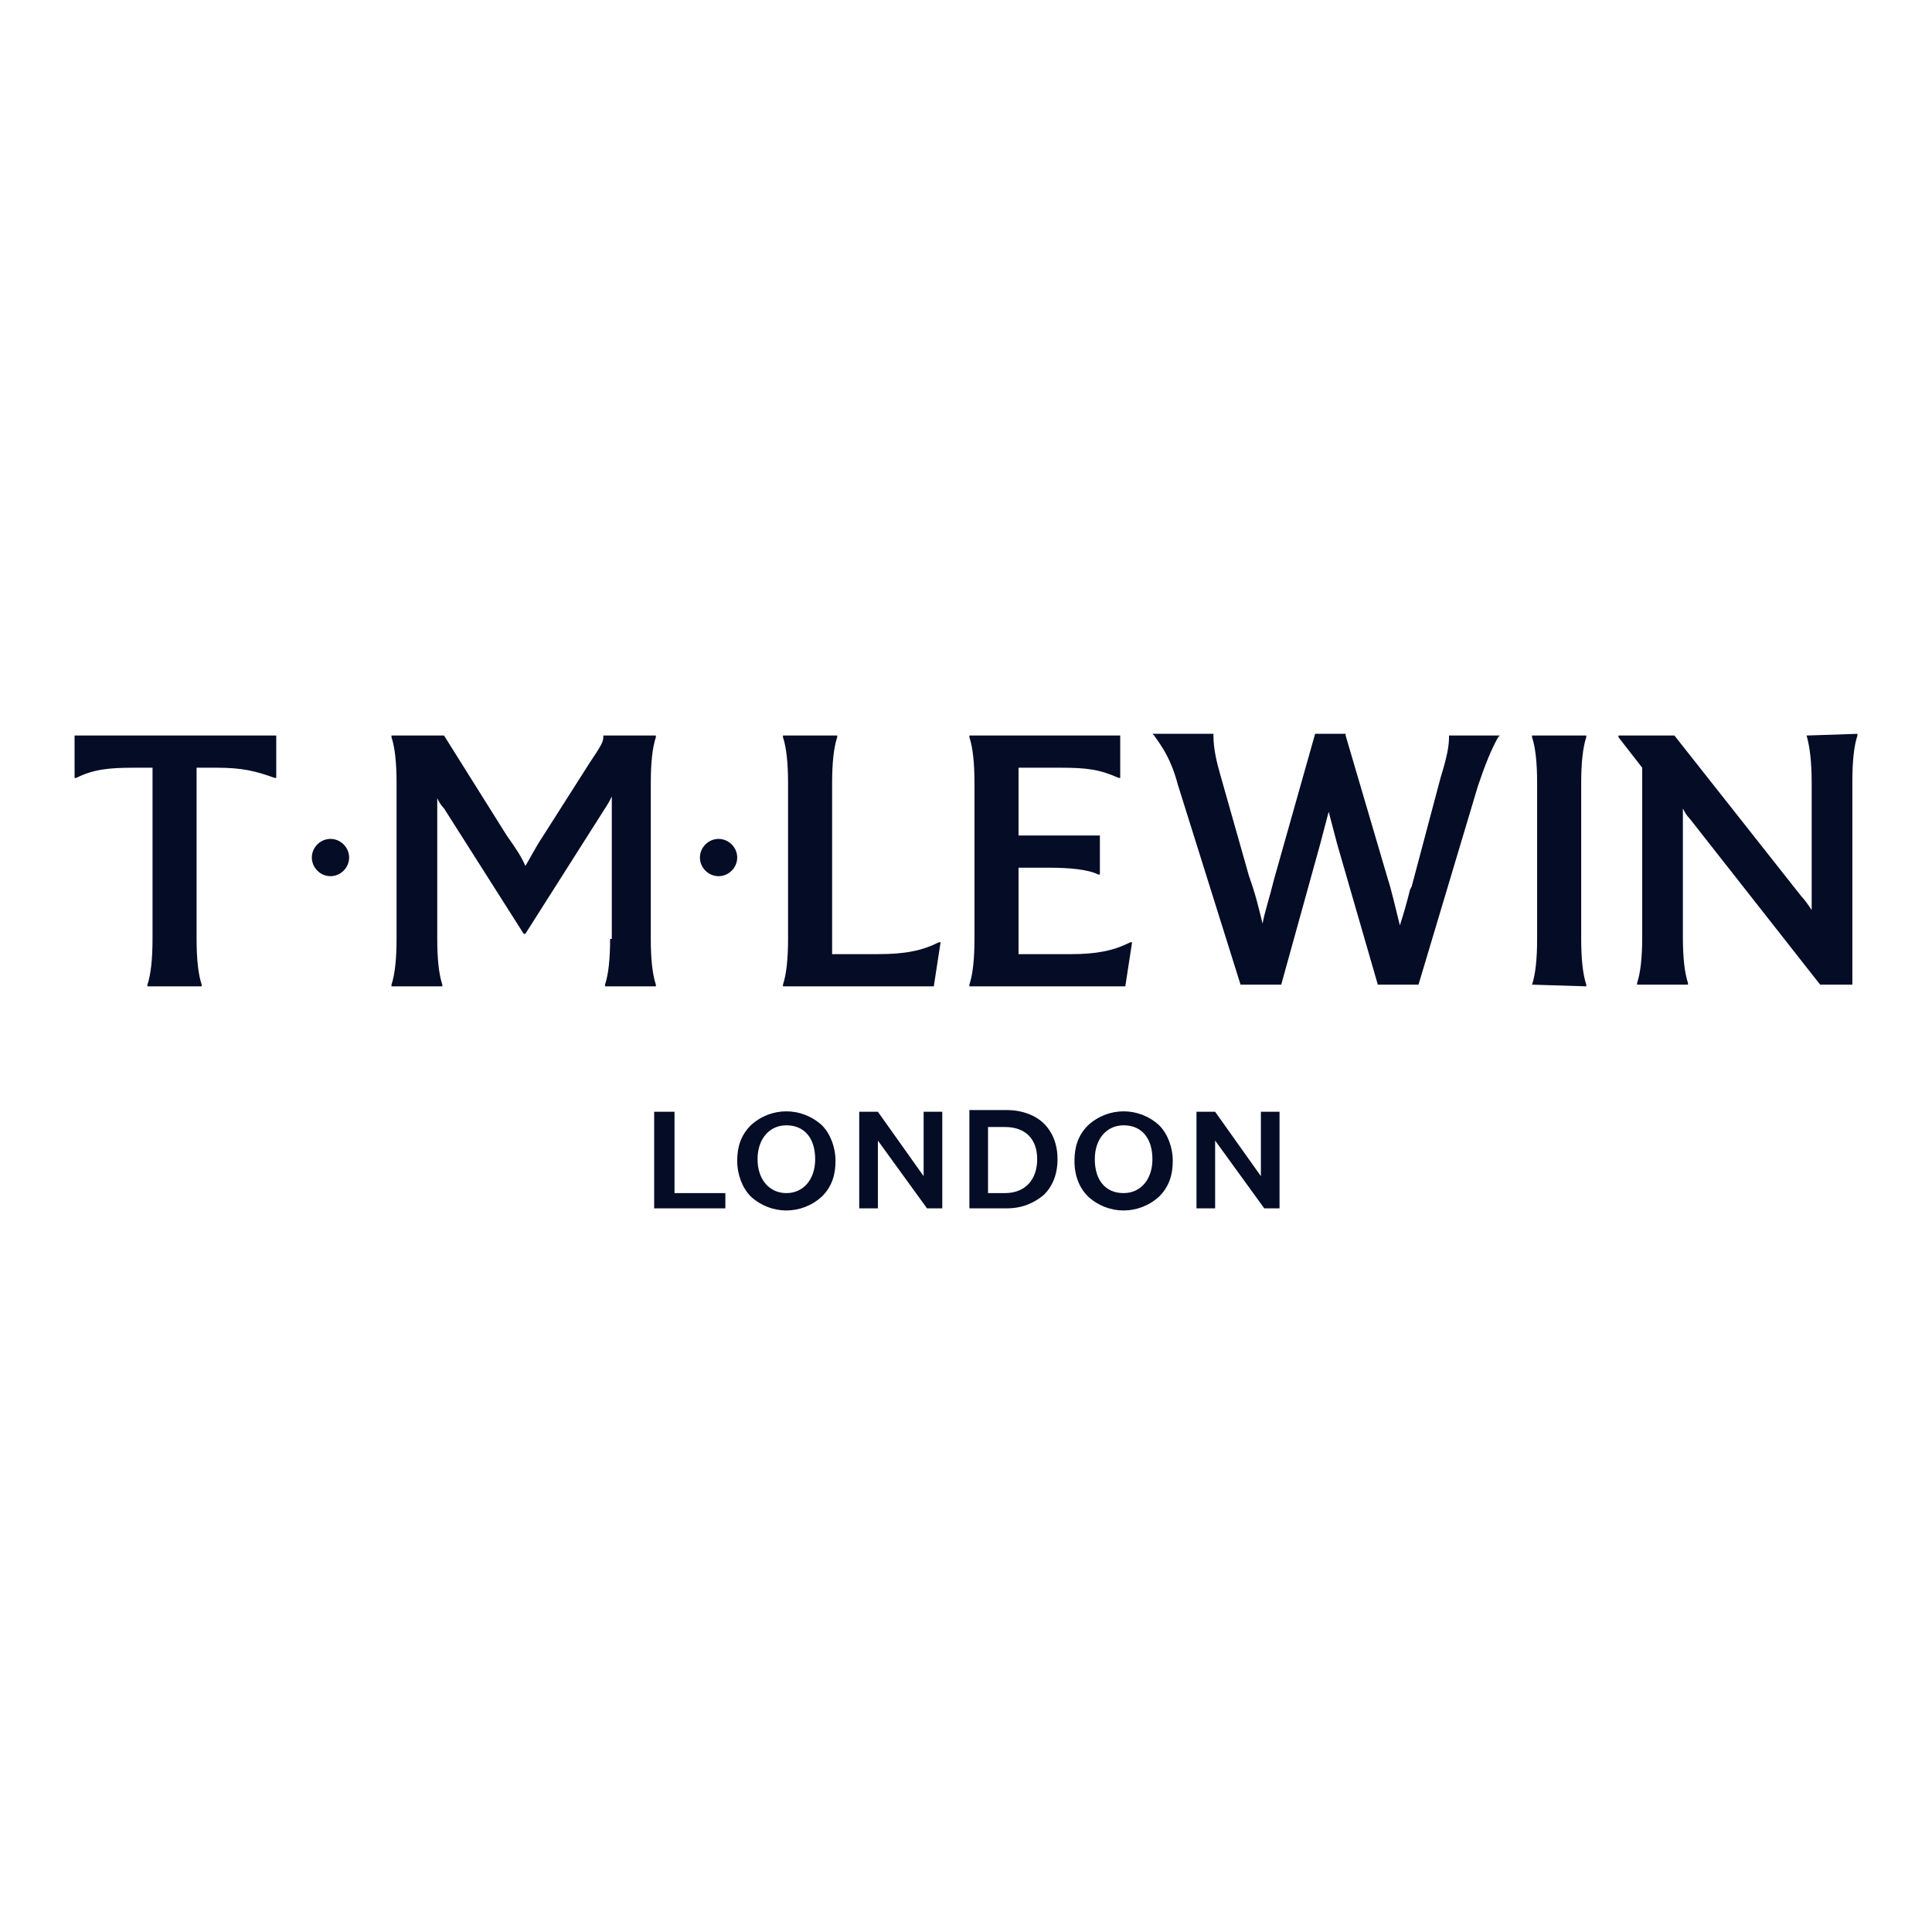 <svg xmlns="http://www.w3.org/2000/svg" viewBox="0 0 114 114"><path fill="#fff" d="m0 0h114v114h-114z"></path><path fill="#040c26" d="m4.4 43.4h11.9v2.5h-.1c-1.1-.4-1.9-.6-3.4-.6h-1.2v10.1c0 1.2.1 2.1.3 2.7v.1h-3.2v-.1c.2-.6.3-1.5.3-2.7v-10.1h-1.1c-1.5 0-2.4.1-3.4.6h-.1zm31.6 12c0 1.2-.1 2.1-.3 2.7v.1h3v-.1c-.2-.6-.3-1.5-.3-2.7v-9.2c0-1.2.1-2.1.3-2.7v-.1h-3.1v.1c0 .3-.2.6-.8 1.5l-2.8 4.4c-.4.6-.7 1.2-1 1.7-.2-.5-.6-1.1-1.1-1.8l-3.7-5.9h-3.1v.1c.2.6.3 1.5.3 2.7v9.2c0 1.2-.1 2.1-.3 2.7v.1h3v-.1c-.2-.6-.3-1.5-.3-2.7v-7c0-.4 0-.9 0-1.3.1.2.2.4.4.6l4.7 7.4h.1l4.7-7.4c.2-.3.3-.5.4-.7v1 7.4zm15.8.9h-2.7v-10.1c0-1.2.1-2.1.3-2.7v-.1h-3.2v.1c.2.6.3 1.5.3 2.7v9.2c0 1.2-.1 2.1-.3 2.7v.1h8.9l.4-2.6h-.1c-1 .5-2 .7-3.6.7m11.4 0h-3.1v-5.1h1.8c1.2 0 2.3.1 2.9.4h.1v-2.3h-4.8v-4h2.5c1.5 0 2.3.1 3.4.6h.1v-2.5h-8.9v.1c.2.6.3 1.5.3 2.7v9.2c0 1.2-.1 2.1-.3 2.7v.1h9.2l.4-2.6h-.1c-1 .5-2 .7-3.5.7m25.2-12.8.1-.1h-3v.1c0 .5-.1 1.1-.5 2.4l-1.7 6.4-.1.2c-.2.8-.4 1.5-.6 2.1-.3-1.2-.5-2.1-.7-2.7l-2.5-8.5v-.1h-1.8l-2.4 8.5c-.3 1.2-.6 2.1-.7 2.7-.2-.8-.4-1.7-.8-2.8l-1.7-6c-.2-.7-.4-1.5-.4-2.3v-.1h-3.6l.1.1c.5.7 1 1.4 1.4 2.9l3.7 11.8h2.4l2.3-8.3.5-1.9c.1.4.3 1.1.5 1.9l2.4 8.3h2.4l3.5-11.7c.4-1.2.8-2.2 1.2-2.9m2 14.6 3.2.1v-.1c-.2-.6-.3-1.5-.3-2.7v-9.2c0-1.2.1-2.1.3-2.7v-.1h-3.2v.1c.2.6.3 1.5.3 2.7v9.2c0 1.2-.1 2.1-.3 2.7m16.2-14.7c.2.7.3 1.6.3 2.8v6.7.8c-.2-.3-.4-.6-.6-.8l-7.5-9.5h-3.3v.1l1.4 1.8v10c0 1.2-.1 2.1-.3 2.7v.1h3v-.1c-.2-.6-.3-1.5-.3-2.7v-7c0-.2 0-.4 0-.6.1.2.2.4.4.6l7.7 9.8h1.9v-12c0-1.2.1-2.1.3-2.7v-.1zm-64.2 6.1c-.6 0-1.1.5-1.1 1.1s.5 1.1 1.1 1.1 1.1-.5 1.1-1.1c0-.6-.5-1.1-1.1-1.1zm-22.9 0c-.6 0-1.1.5-1.1 1.1s.5 1.1 1.1 1.1 1.1-.5 1.1-1.1c0-.6-.5-1.1-1.1-1.1zm19.1 16.1v5.7h4.2v-.9h-3v-4.8zm7.8.8c1.1 0 1.7.8 1.7 2s-.7 2-1.7 2-1.7-.8-1.7-2 .7-2 1.7-2zm2.1 4.2c.6-.6.8-1.3.8-2.1s-.3-1.6-.8-2.1c-1.2-1.1-3-1.1-4.2 0-.6.6-.8 1.3-.8 2.1s.3 1.6.8 2.1c1.2 1.1 3 1.1 4.2 0m3.3-5h-1.1v5.7h1.1v-4l2.9 4h.9v-5.7h-1.1v3.8zm6.5 4.8v-3.9h1c1.2 0 1.9.7 1.9 1.9s-.7 2-1.9 2zm-1.1.9h2.2c.9 0 1.6-.3 2.2-.8.5-.5.8-1.2.8-2.1s-.3-1.6-.8-2.1-1.3-.8-2.2-.8h-2.2zm10.8-2.9c0 1.2-.7 2-1.7 2-1.1 0-1.7-.8-1.7-2s.7-2 1.7-2c1.1 0 1.7.8 1.7 2zm.4 2.2c.6-.6.8-1.3.8-2.1s-.3-1.6-.8-2.1c-1.2-1.1-3-1.1-4.2 0-.6.6-.8 1.3-.8 2.1 0 .9.3 1.6.8 2.1 1.2 1.1 3 1.1 4.2 0m3.3-5h-1.1v5.7h1.1v-4l2.9 4h.9v-5.7h-1.1v3.8z"></path></svg>